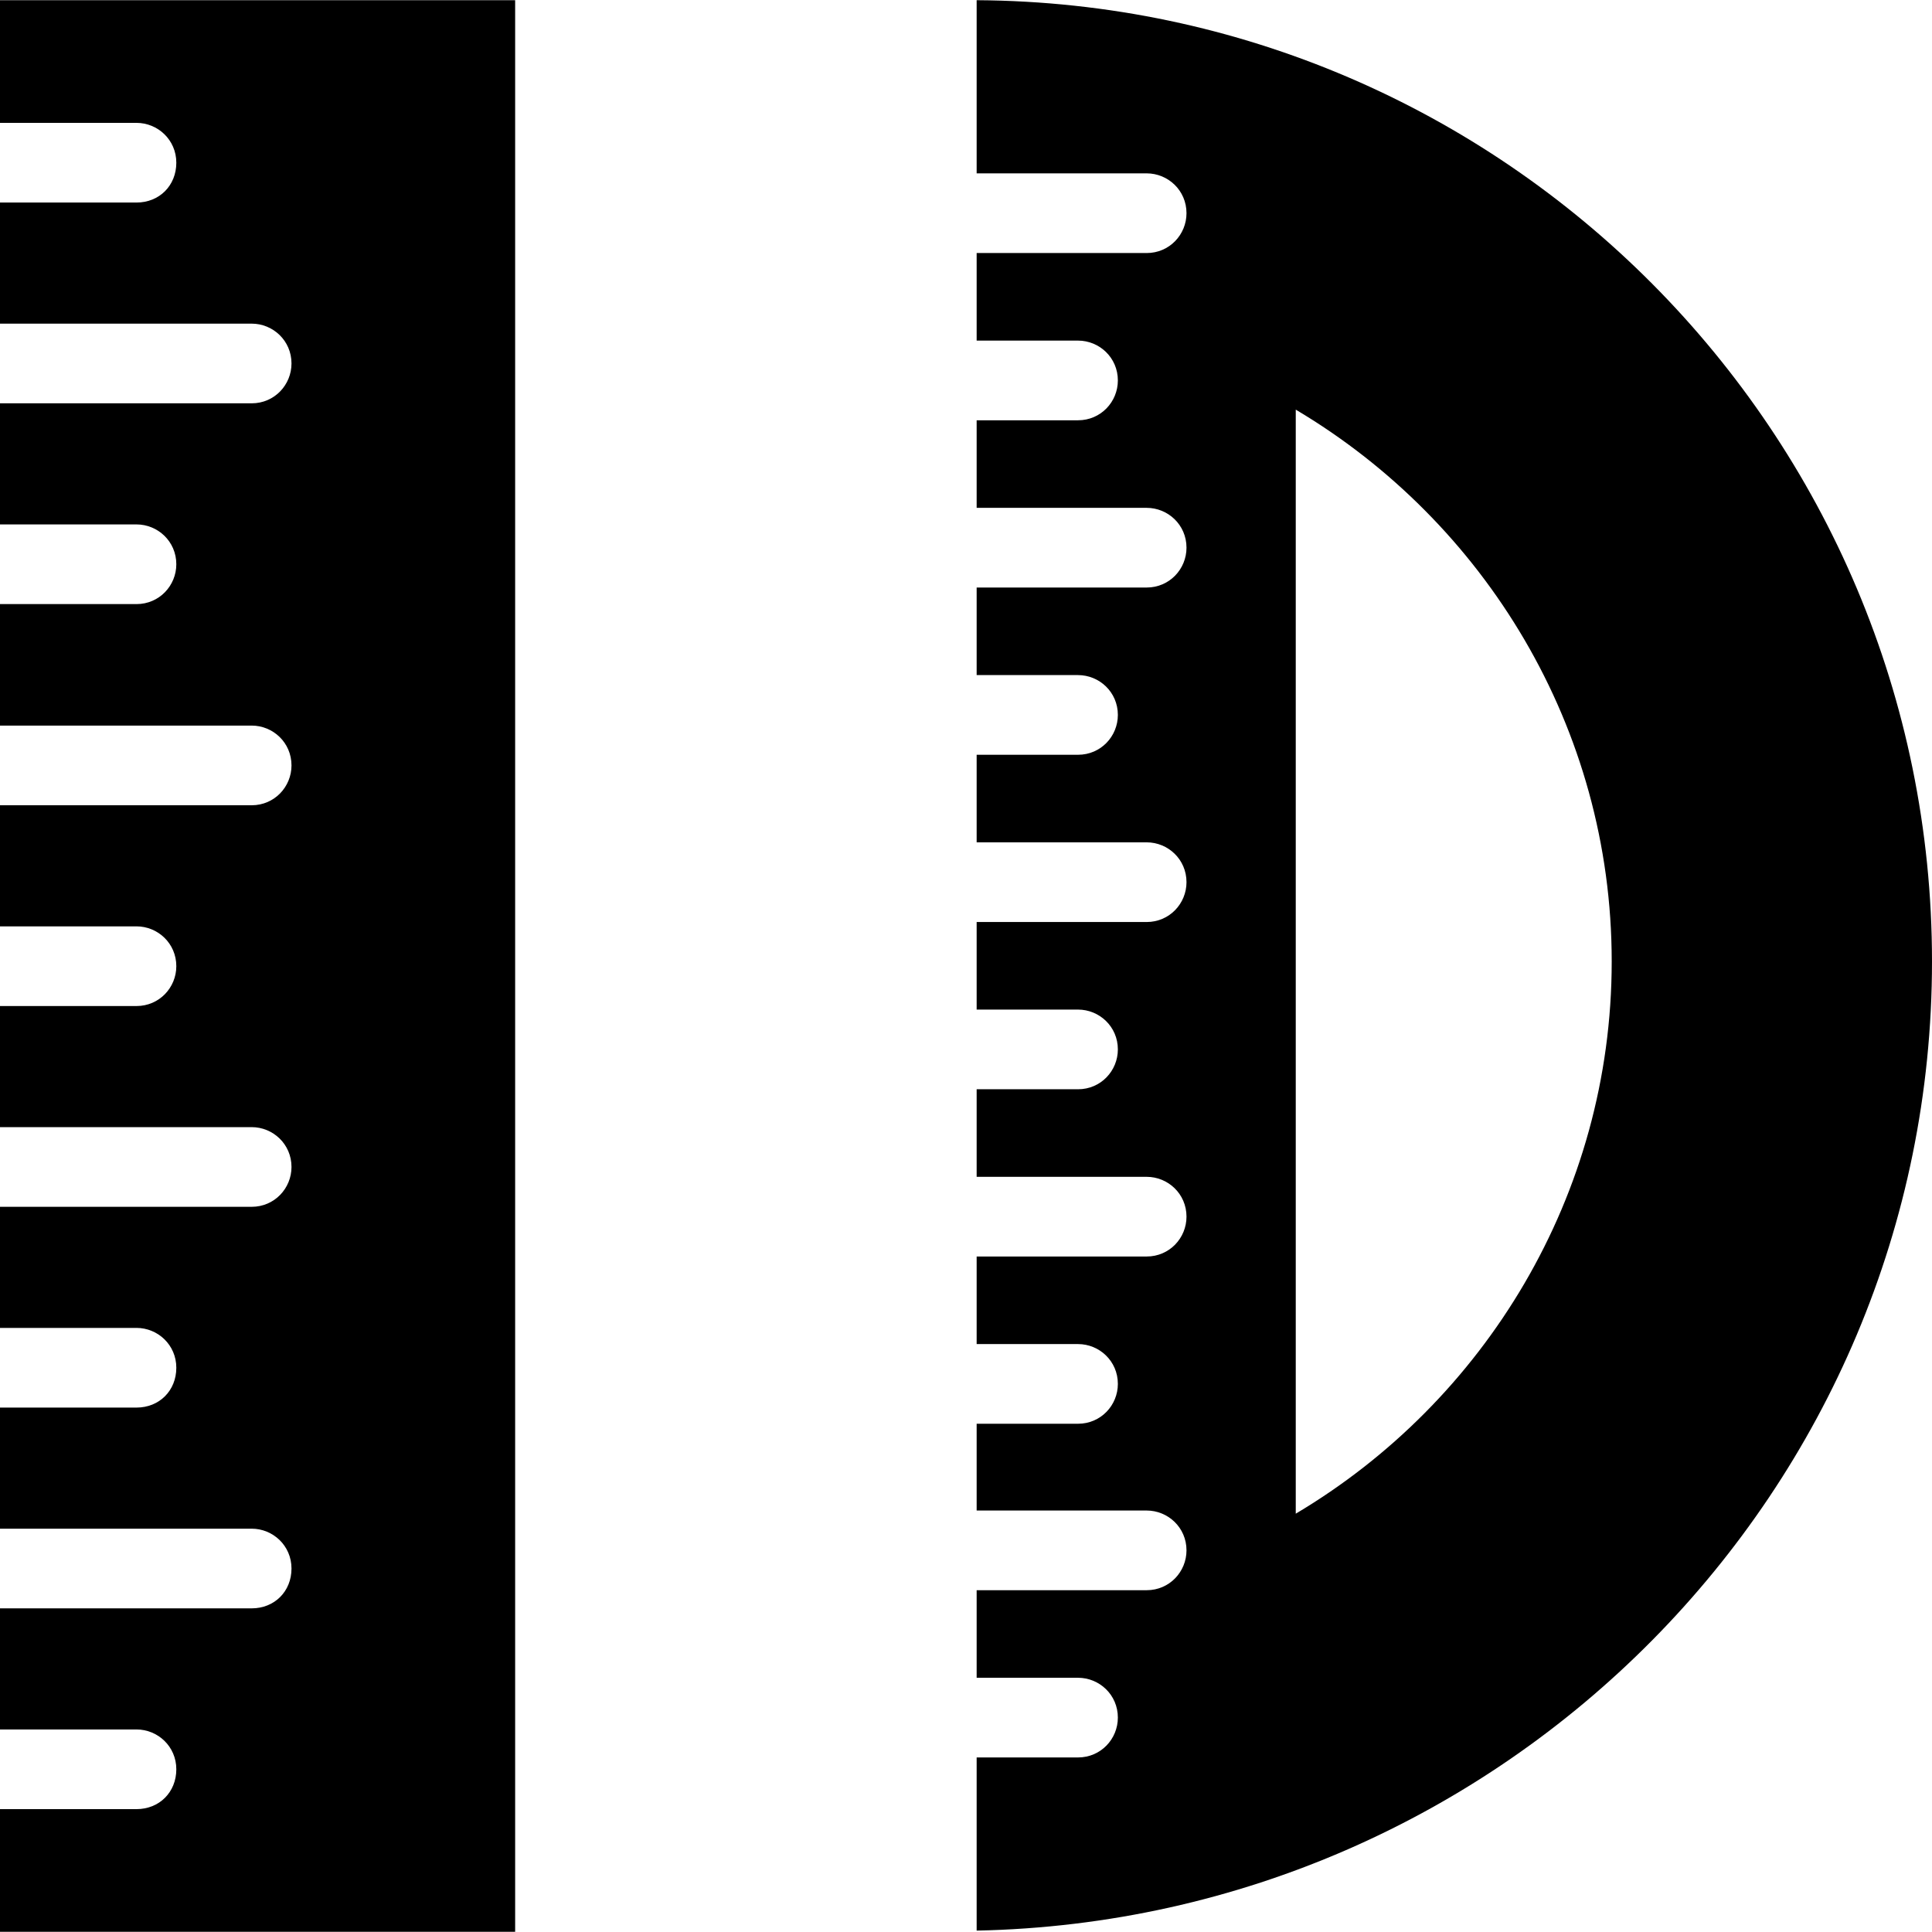 <?xml version="1.0" encoding="iso-8859-1"?>
<!-- Uploaded to: SVG Repo, www.svgrepo.com, Generator: SVG Repo Mixer Tools -->
<svg fill="#000000" height="800px" width="800px" version="1.1" id="Capa_1" xmlns="http://www.w3.org/2000/svg" xmlns:xlink="http://www.w3.org/1999/xlink" 
	 viewBox="0 0 489.8 489.8" xml:space="preserve">
<g>
	<g>
		<g>
			<path d="M0,0.05v31.1h34.6c5.4,0,10.1,4.3,10.1,10.1s-4.3,10.1-10.1,10.1H0v30.7h63.8c5.4,0,10.1,4.3,10.1,10.1
				c0,5.4-4.3,10.1-10.1,10.1H0v30.7h34.6c5.4,0,10.1,4.3,10.1,10.1c0,5.4-4.3,10.1-10.1,10.1H0v30.8h63.8c5.4,0,10.1,4.3,10.1,10.1
				c0,5.4-4.3,10.1-10.1,10.1H0v30.7h34.6c5.4,0,10.1,4.3,10.1,10.1c0,5.4-4.3,10.1-10.1,10.1H0v30.7h63.8c5.4,0,10.1,4.3,10.1,10.1
				c0,5.4-4.3,10.1-10.1,10.1H0v30.7h34.6c5.4,0,10.1,4.3,10.1,10.1c0,5.8-4.3,10.1-10.1,10.1H0v30.7h63.8c5.4,0,10.1,4.3,10.1,10.1
				s-4.3,10.1-10.1,10.1H0v30.7h34.6c5.4,0,10.1,4.3,10.1,10.1s-4.3,10.1-10.1,10.1H0v31.1h130.6V0.05H0z"/>
			<path d="M247.6,0.05v43.9h43.1c5.4,0,10.1,4.3,10.1,10.1c0,5.4-4.3,10.1-10.1,10.1h-43.1v22.2h25.7c5.4,0,10.1,4.3,10.1,10.1
				c0,5.4-4.3,10.1-10.1,10.1h-25.7v22.2l0,0h43.1c5.4,0,10.1,4.3,10.1,10.1c0,5.4-4.3,10.1-10.1,10.1h-43.1l0,0v22.2l0,0h25.7
				c5.4,0,10.1,4.3,10.1,10.1c0,5.4-4.3,10.1-10.1,10.1h-25.7l0,0v22.2h43.1c5.4,0,10.1,4.3,10.1,10.1c0,5.4-4.3,10.1-10.1,10.1
				h-43.1v22.2h25.7c5.4,0,10.1,4.3,10.1,10.1c0,5.4-4.3,10.1-10.1,10.1h-25.7v22.2h43.1c5.4,0,10.1,4.3,10.1,10.1
				c0,5.4-4.3,10.1-10.1,10.1h-43.1v22.2l0,0h25.7c5.4,0,10.1,4.3,10.1,10.1c0,5.4-4.3,10.1-10.1,10.1h-25.7l0,0v22l0,0h43.1
				c5.4,0,10.1,4.3,10.1,10.1c0,5.4-4.3,10.1-10.1,10.1h-43.1l0,0v22.2l0,0h25.7c5.4,0,10.1,4.3,10.1,10.1c0,5.4-4.3,10.1-10.1,10.1
				h-25.7l0,0v43.9c133.7-2.7,242.2-111.6,242.2-245.7S381.3,0.85,247.6,0.05z M328.5,383.75v-279.9c47.8,28.4,80.1,80.5,80.1,139.9
				S376.3,355.35,328.5,383.75z"/>
		</g>
	</g>
</g>
</svg>